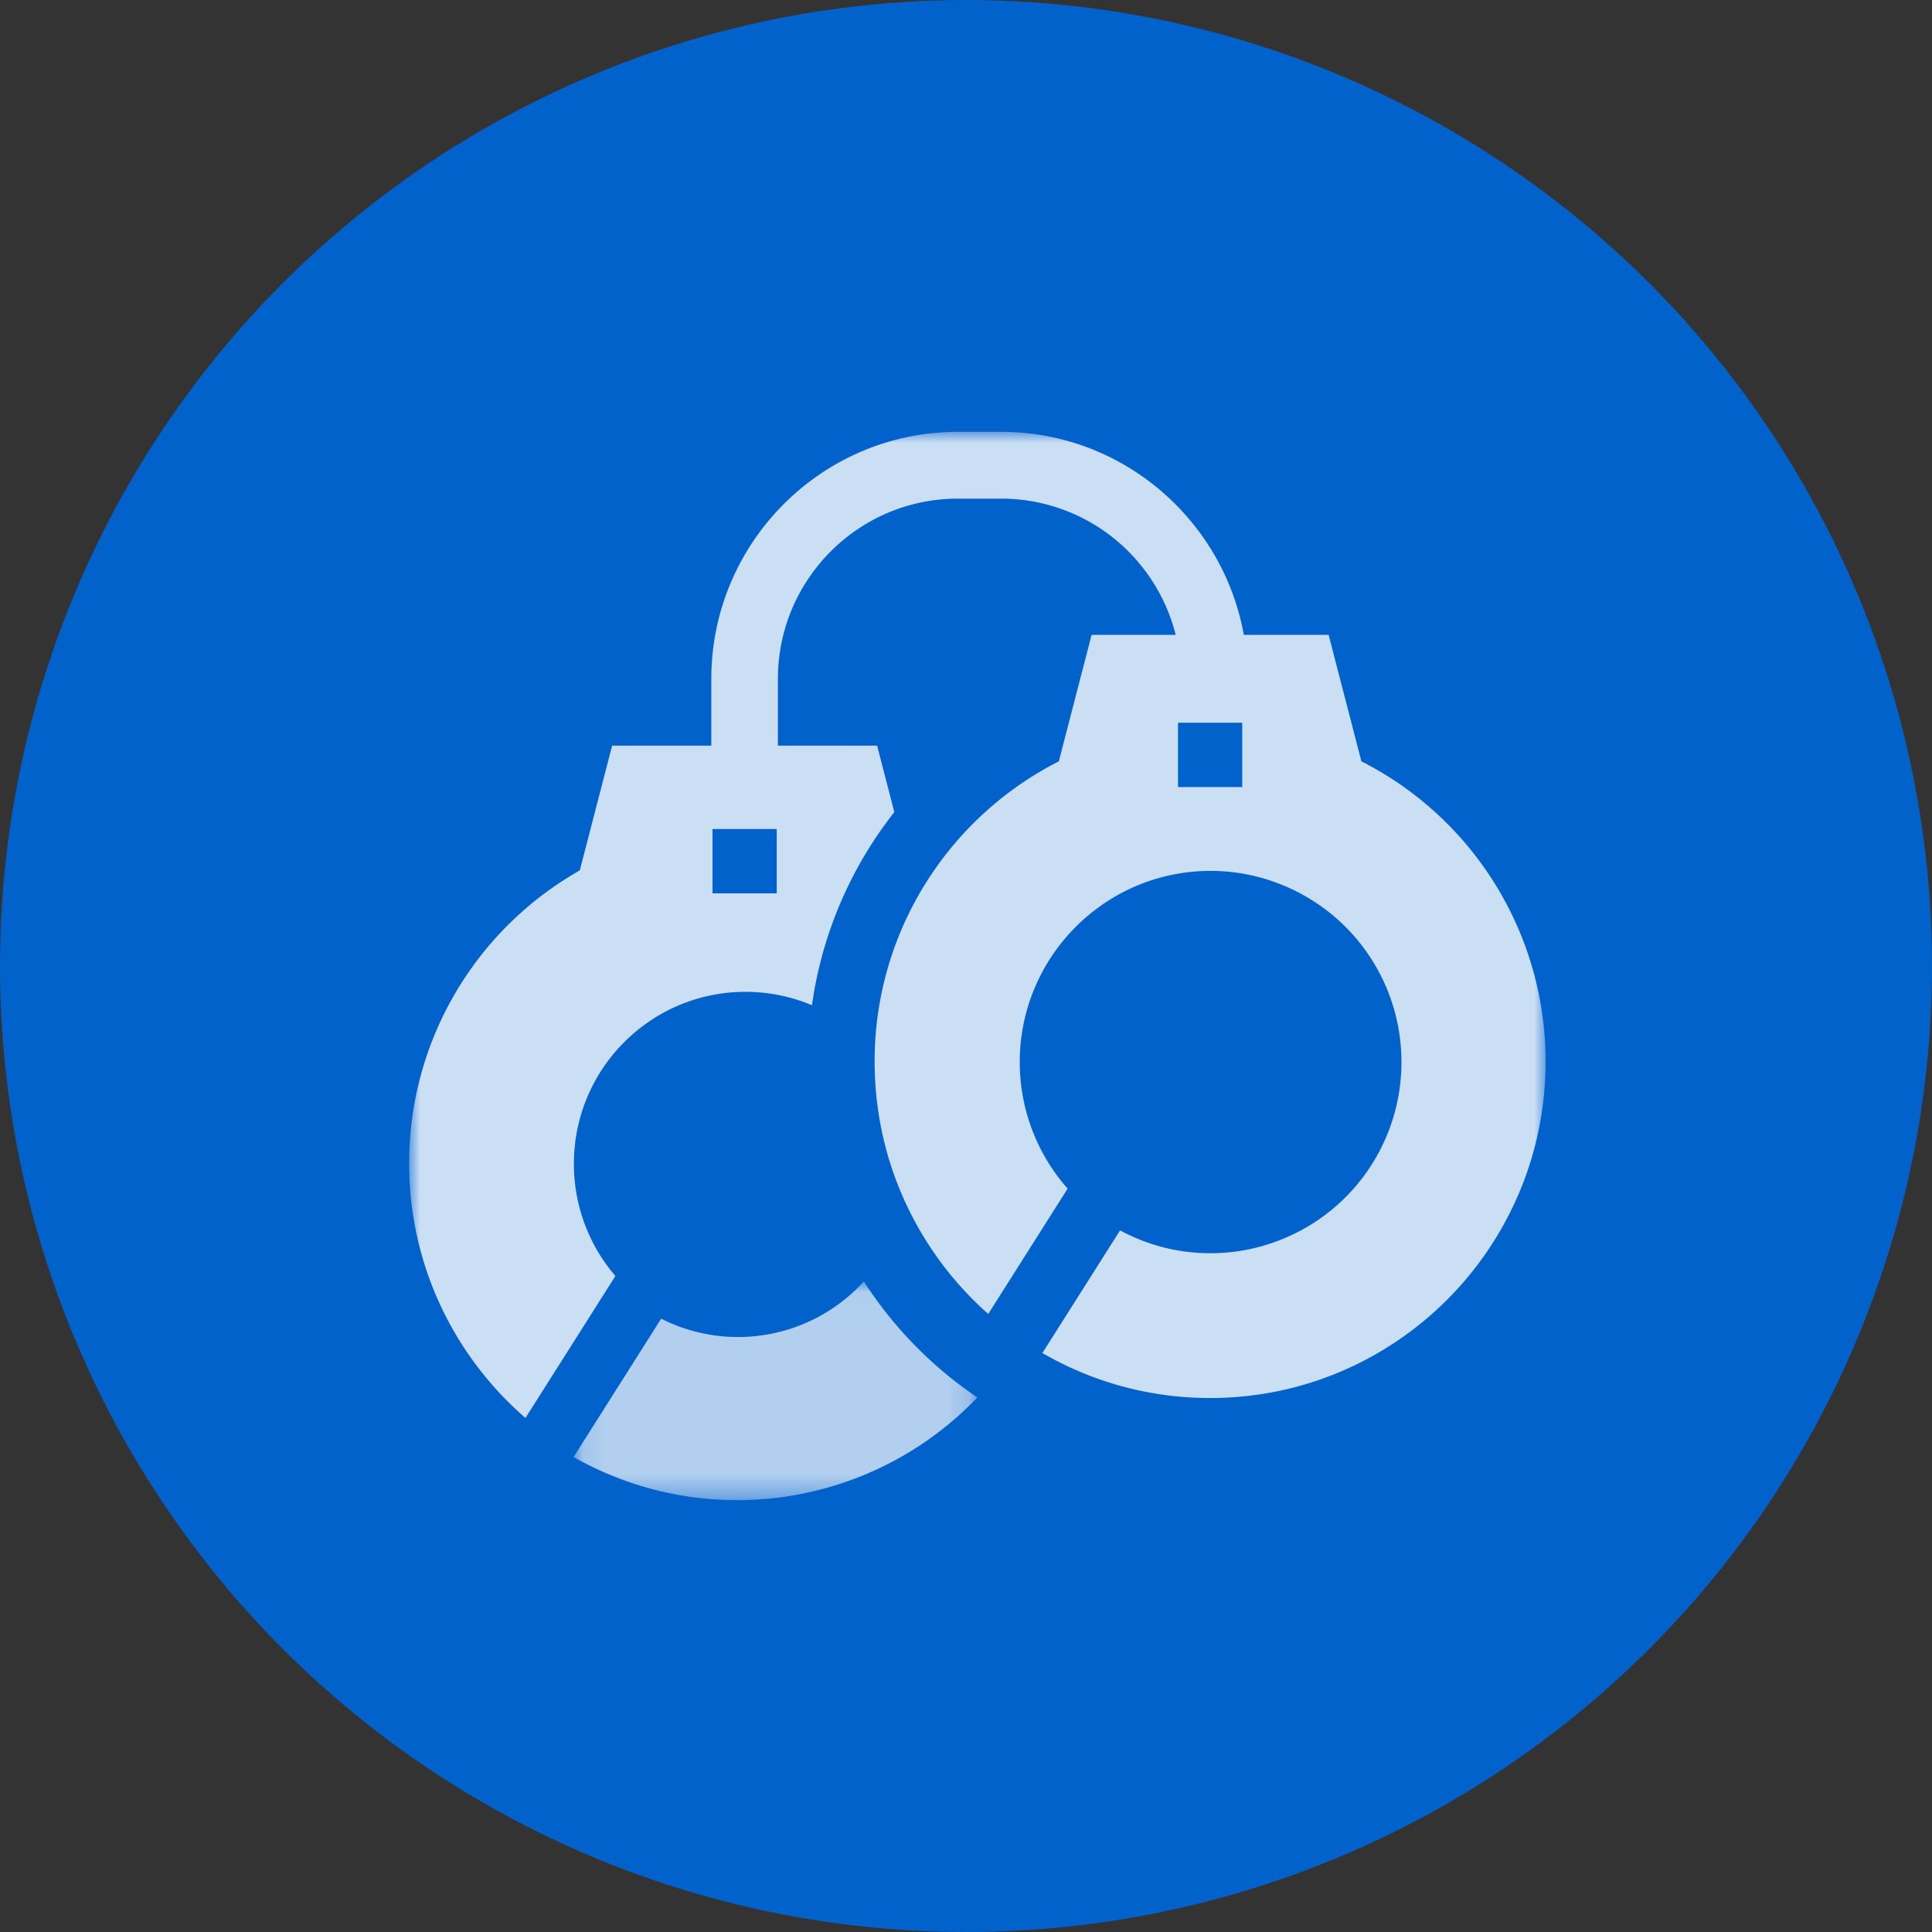 <svg width="85" height="85" xmlns="http://www.w3.org/2000/svg" xmlns:xlink="http://www.w3.org/1999/xlink"><rect width="100%" height="100%" fill="#333333" stroke="none"/><defs><path id="a" d="M.093.018h17.763V9.64H.093z"/><path id="c" d="M0 47h50V0H0z"/></defs><g fill="none" fill-rule="evenodd"><circle fill="#0162CC" cx="42.5" cy="42.5" r="42.5"/><g transform="translate(18 19)"><g transform="translate(7.143 37.359)"><mask id="b" fill="#fff"><use xlink:href="#a"/></mask><path d="M12.862.018a7.466 7.466 0 01-5.534 2.446 7.444 7.444 0 01-3.382-.807L.093 7.743a14.533 14.533 0 007.2 1.898 14.6 14.6 0 0010.563-4.518A17.738 17.738 0 0112.862.018" fill-opacity=".7" fill="#FEFEFE" mask="url(#b)"/></g><mask id="d" fill="#fff"><use xlink:href="#c"/></mask><path d="M33.828 15.628h2.824v-2.832h-2.824v2.832zm-20.48 4.676h2.824v-2.831h-2.824v2.831zm28.548-5.808l-1.442-5.564h-3.731c-.09-.502-.216-.993-.373-1.469-.167-.507-.37-.997-.608-1.469C33.957 2.442 30.285 0 26.055 0h-1.918c-5.979 0-10.842 4.876-10.842 10.87v2.936H8.931l-1.423 5.489A14.836 14.836 0 002.25 24.33 14.788 14.788 0 000 32.188c0 4.469 1.985 8.481 5.118 11.197l3.957-6.246a7.554 7.554 0 01-1.826-4.936c0-4.178 3.379-7.566 7.547-7.566 1.038 0 2.027.21 2.927.59a17.702 17.702 0 013.624-8.499l-.758-2.922h-4.364V10.87c0-4.374 3.548-7.932 7.912-7.932h1.918a7.894 7.894 0 016.236 3.056 7.927 7.927 0 011.435 2.938h-3.7l-1.442 5.564a14.829 14.829 0 00-5.799 5.269 14.73 14.73 0 00-2.305 7.943c0 2.382.562 4.633 1.56 6.625a14.82 14.82 0 003.438 4.475l.8-1.262 2.694-4.252a8.387 8.387 0 01-2.107-5.567 8.37 8.37 0 01.588-3.094c1.23-3.112 4.264-5.317 7.8-5.317a8.308 8.308 0 012.907.52l.15.057.146.059a8.399 8.399 0 015.202 7.775 8.398 8.398 0 01-5.914 8.03l-.148.046a8.34 8.34 0 01-2.343.334 8.32 8.32 0 01-3.975-1.006l-2.628 4.151-.789 1.245c2.171 1.26 4.69 1.98 7.38 1.98 8.15 0 14.759-6.626 14.759-14.8a14.803 14.803 0 00-8.104-13.211z" fill-opacity=".8" fill="#FEFEFE" mask="url(#d)"/></g></g></svg>